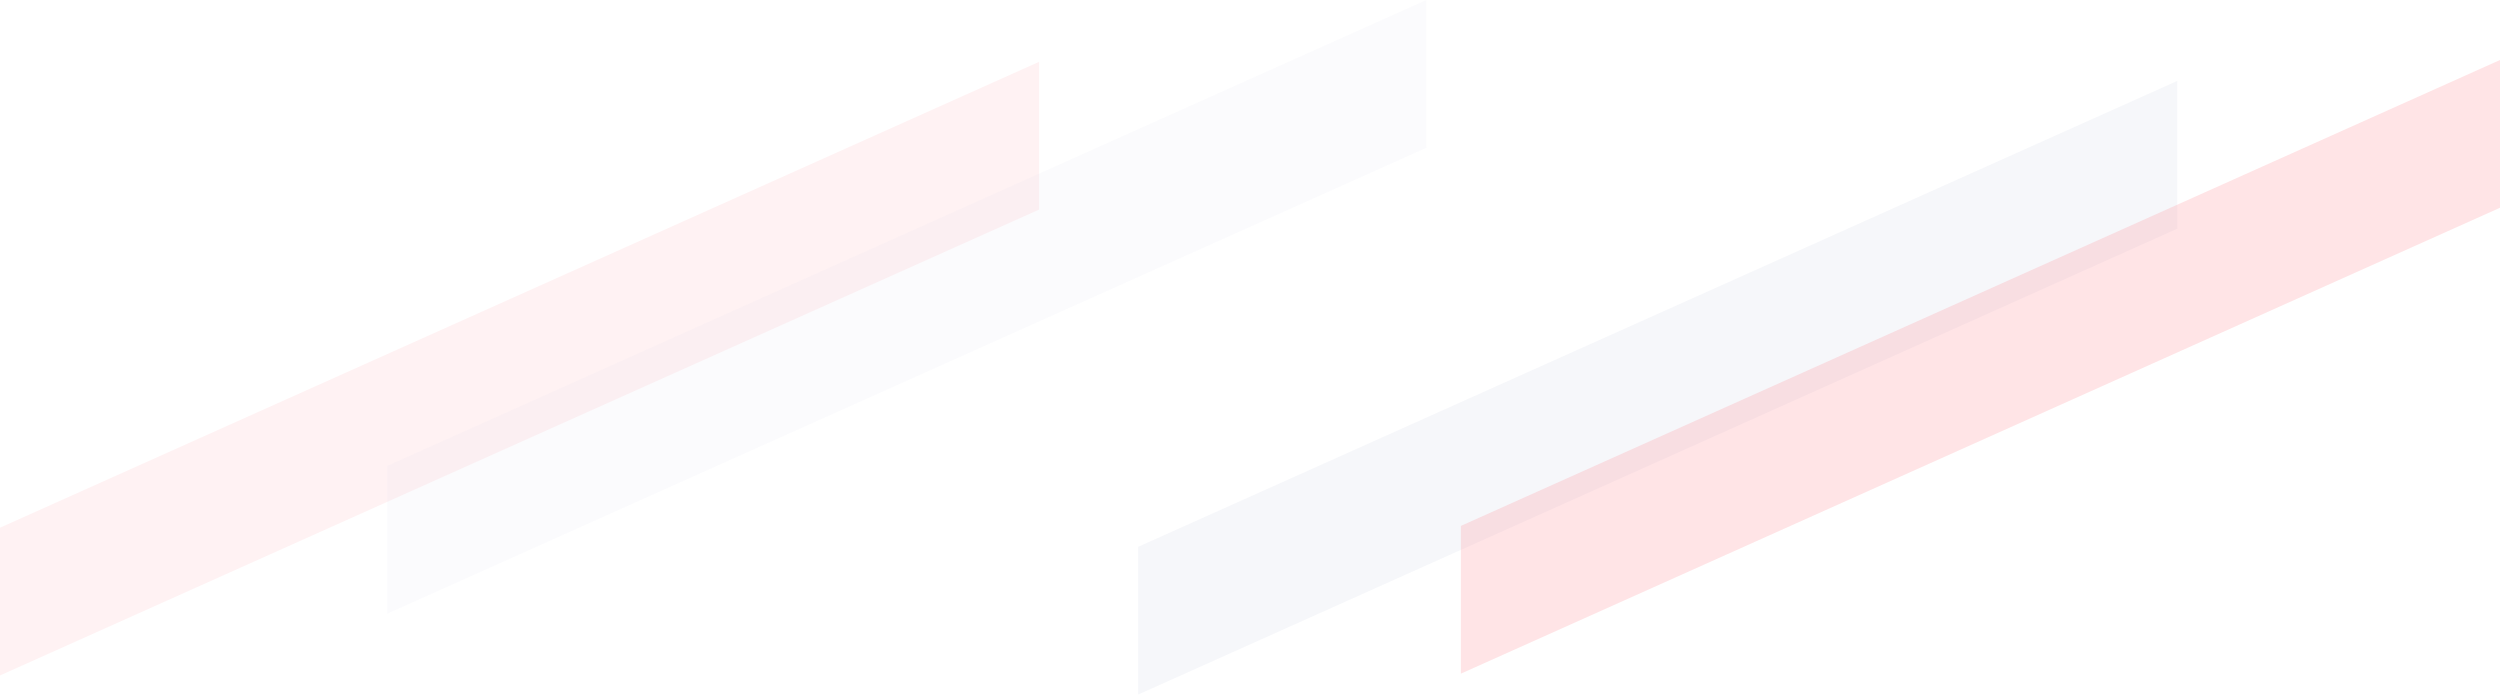 <?xml version="1.0" encoding="UTF-8"?> <svg xmlns="http://www.w3.org/2000/svg" width="2750" height="764" viewBox="0 0 2750 764" fill="none"><path opacity="0.1" d="M0 580.476L1143 68V230.524L0 743V580.476Z" fill="#FF7B86"></path><path opacity="0.1" d="M426 512.476L1569 0V162.524L426 675V512.476Z" fill="#D5DBE6"></path><path opacity="0.2" d="M1252 601.476L2395 89V251.524L1252 764V601.476Z" fill="#D5DBE6"></path><path opacity="0.2" d="M1607 578.476L2750 66V228.524L1607 741V578.476Z" fill="#FF7B86"></path></svg> 